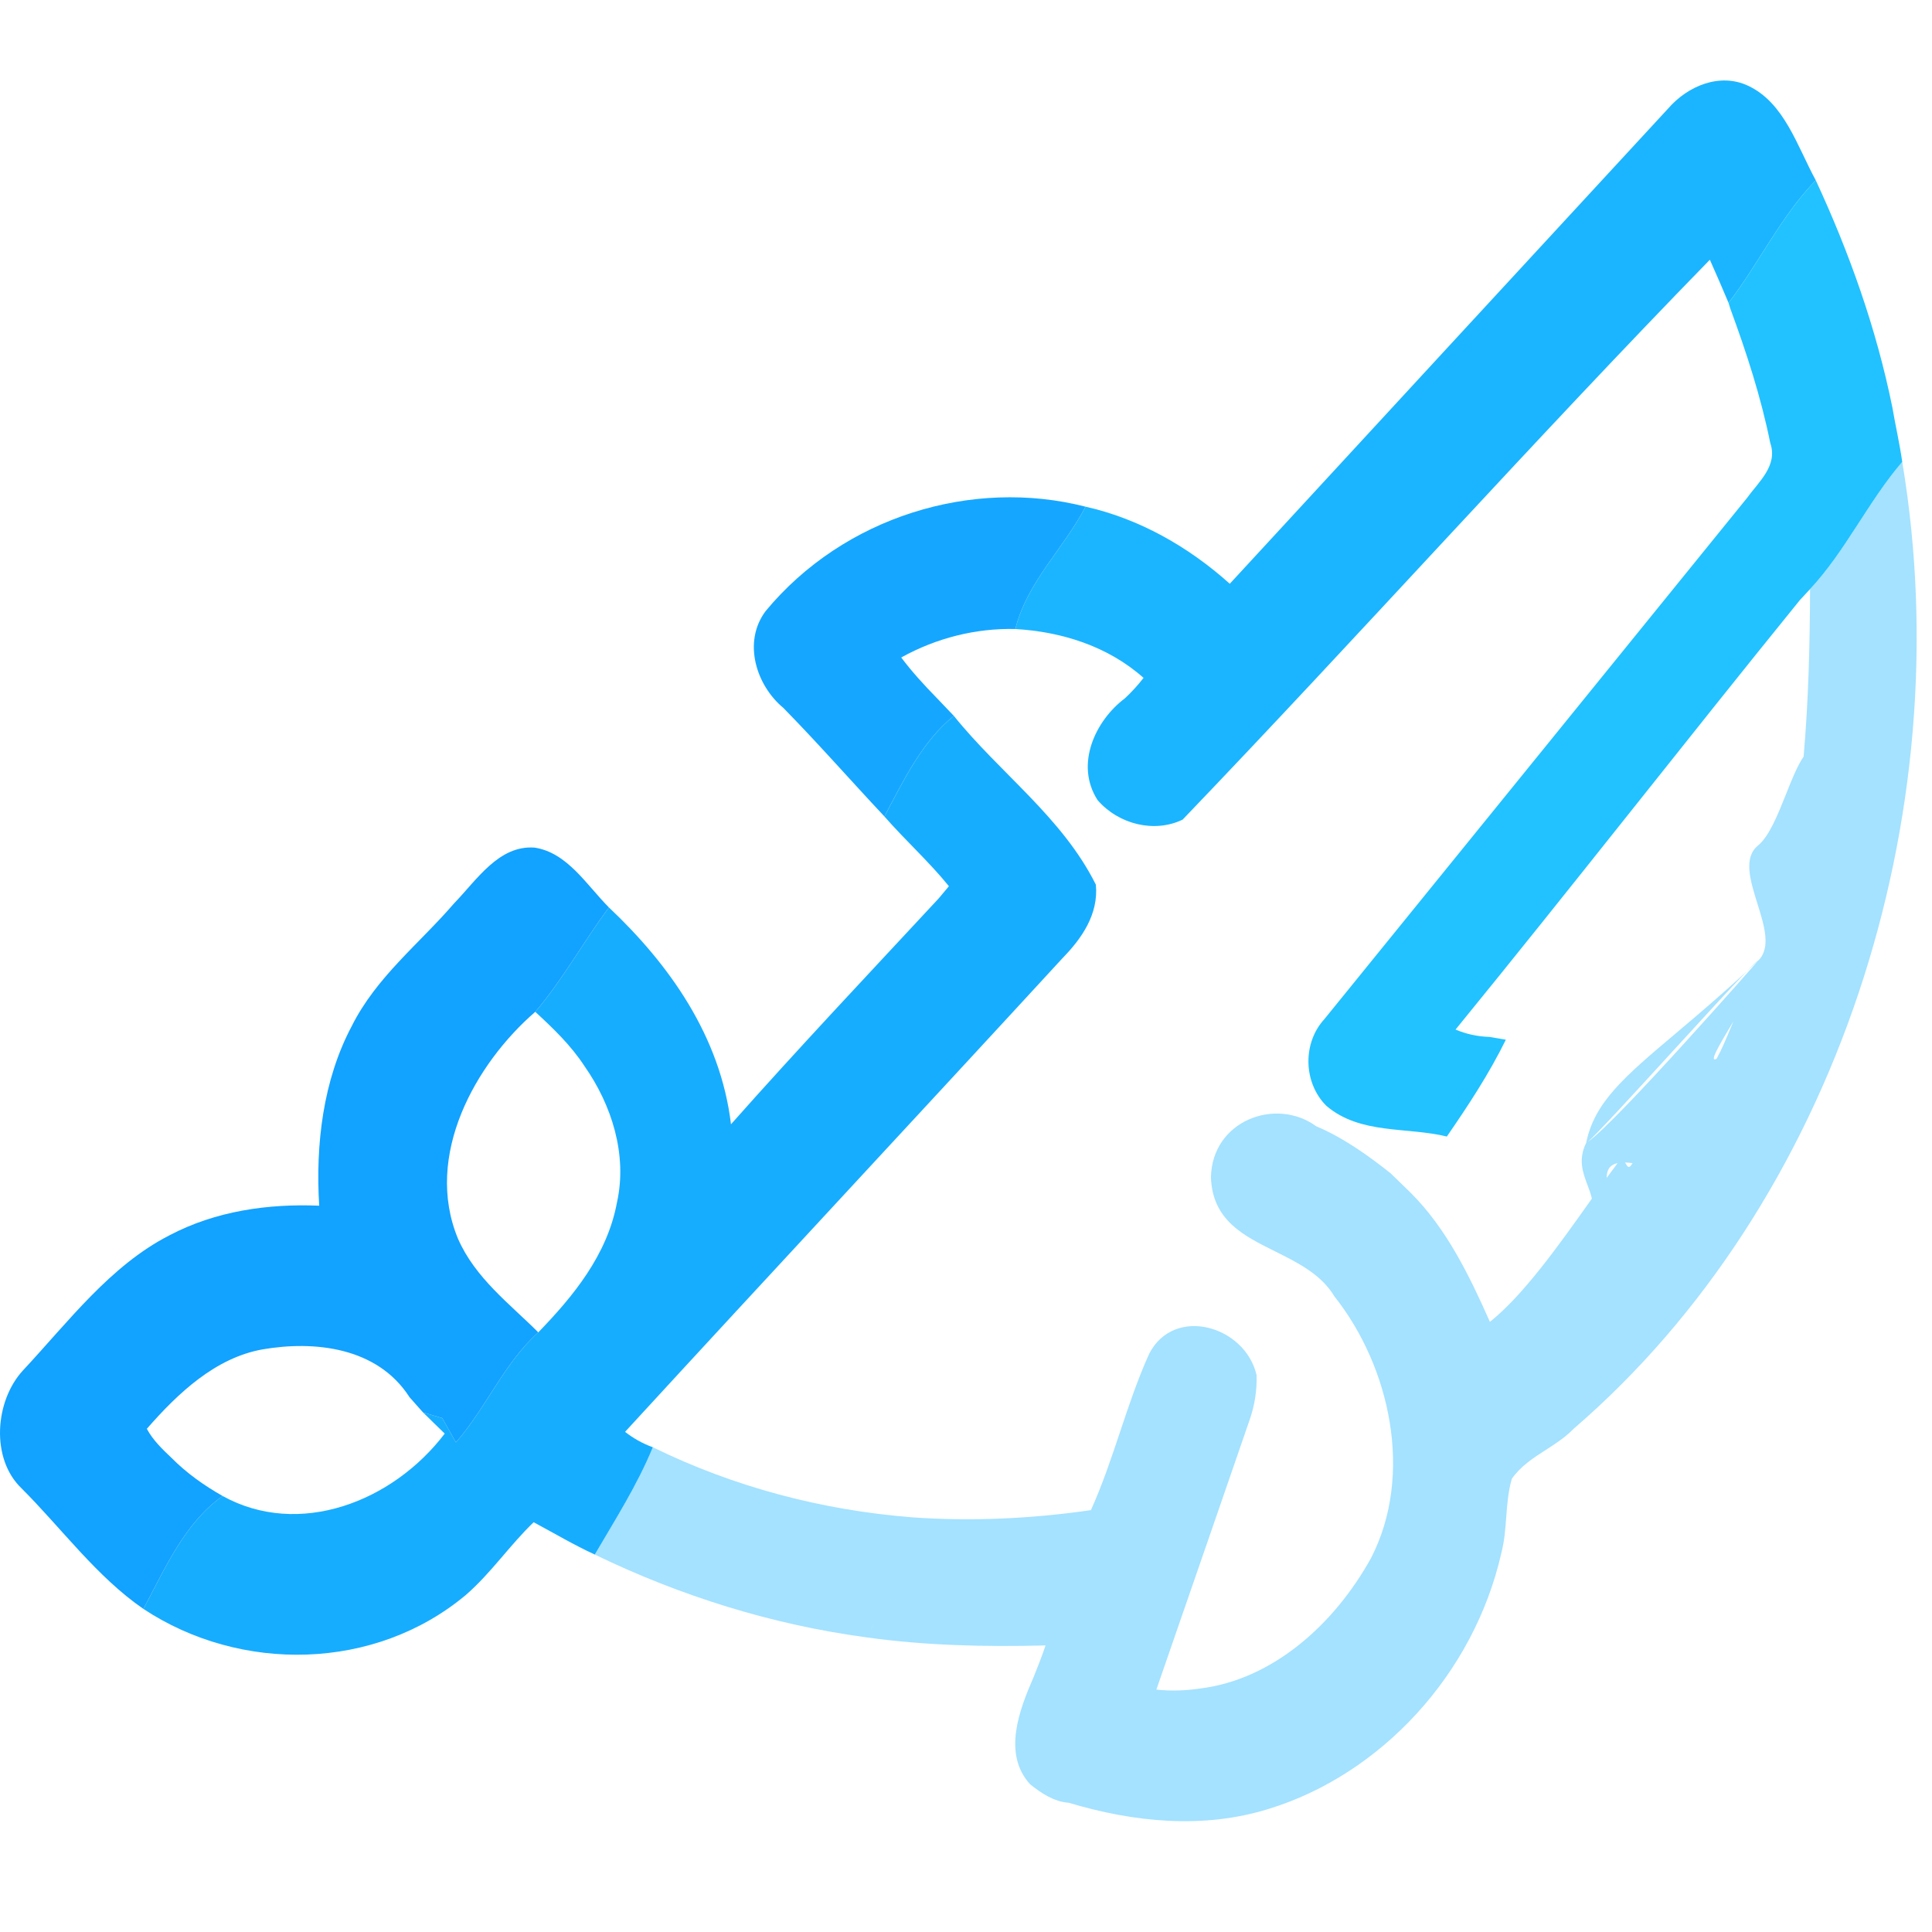 <svg width="64" height="64" viewBox="0 0 64 64" fill="none" xmlns="http://www.w3.org/2000/svg">
<path d="M55.261 3.593C55.92 2.835 56.98 2.406 57.904 2.839C59.109 3.399 59.533 4.841 60.15 5.973C58.995 7.163 58.271 8.716 57.261 10.034C57.062 9.555 56.851 9.079 56.641 8.604C50.731 14.666 45.047 21.03 39.176 27.151C38.242 27.603 37.054 27.309 36.359 26.505C35.596 25.319 36.291 23.862 37.265 23.132C37.489 22.923 37.693 22.699 37.882 22.456C36.69 21.397 35.153 20.926 33.634 20.837C34.033 19.257 35.239 18.175 35.959 16.784C37.718 17.178 39.358 18.098 40.738 19.338C45.574 14.087 50.421 8.84 55.261 3.593Z" fill="#1BB5FF"/>
<path d="M57.261 10.034C58.271 8.716 58.995 7.163 60.15 5.973C61.259 8.364 62.155 10.876 62.686 13.492C62.789 14.095 62.928 14.693 63.014 15.3C61.884 16.614 61.142 18.248 59.961 19.515C59.879 19.604 59.712 19.786 59.626 19.875C55.799 24.593 52.058 29.399 48.217 34.105C48.57 34.256 48.945 34.337 49.34 34.349L49.883 34.442C49.326 35.574 48.638 36.621 47.928 37.649C46.602 37.324 45.057 37.591 43.934 36.629C43.174 35.867 43.142 34.557 43.87 33.762C48.542 28 53.217 22.243 57.886 16.479C58.257 15.961 58.902 15.424 58.642 14.674C58.335 13.152 57.853 11.676 57.322 10.231L57.261 10.034Z" fill="#21C2FF"/>
<path d="M25.363 20.242C27.956 17.112 32.208 15.825 35.959 16.784C35.239 18.175 34.033 19.257 33.634 20.837C32.325 20.806 31.02 21.134 29.854 21.78C30.21 22.255 30.613 22.692 31.023 23.113C31.17 23.264 31.455 23.565 31.598 23.715C30.546 24.562 29.939 25.841 29.297 27.046C28.177 25.852 27.093 24.616 25.948 23.449C25.057 22.711 24.59 21.274 25.363 20.242Z" fill="#15A7FF"/>
<path d="M29.297 27.046C29.939 25.841 30.546 24.562 31.598 23.715C33.124 25.613 35.189 27.073 36.302 29.306C36.395 30.284 35.831 31.088 35.218 31.718C30.389 36.969 25.528 42.181 20.706 47.432C20.988 47.652 21.294 47.822 21.626 47.942C21.109 49.202 20.381 50.337 19.704 51.497C19.012 51.18 18.352 50.786 17.678 50.426C16.89 51.18 16.262 52.115 15.438 52.83C12.425 55.357 7.967 55.426 4.75 53.297C5.474 51.941 6.123 50.442 7.375 49.557C9.9 50.952 13.006 49.758 14.732 47.49C14.55 47.316 14.194 46.964 14.012 46.787C14.172 46.833 14.49 46.93 14.65 46.976C14.761 47.177 14.989 47.579 15.103 47.78C16.098 46.644 16.701 45.148 17.831 44.136C18.98 42.95 20.117 41.574 20.438 39.832C20.791 38.244 20.256 36.594 19.368 35.326C18.916 34.631 18.327 34.067 17.731 33.518C18.641 32.452 19.329 31.188 20.171 30.06C22.161 31.938 23.866 34.322 24.215 37.243C26.462 34.708 28.787 32.247 31.091 29.766C31.177 29.666 31.348 29.461 31.434 29.357C30.77 28.538 29.989 27.838 29.297 27.046Z" fill="#17ADFF"/>
<path d="M15.035 29.933C15.795 29.148 16.522 27.993 17.706 28.078C18.791 28.24 19.429 29.314 20.171 30.06C19.329 31.188 18.641 32.452 17.731 33.518C15.748 35.234 14.033 38.282 15.171 41.033C15.741 42.336 16.879 43.185 17.831 44.136C16.701 45.148 16.098 46.644 15.103 47.78C14.989 47.579 14.761 47.177 14.65 46.976C14.49 46.93 14.172 46.833 14.012 46.787C13.901 46.659 13.676 46.408 13.566 46.284C12.496 44.615 10.399 44.407 8.698 44.7C7.143 44.978 5.909 46.134 4.864 47.331C5.067 47.71 5.377 48.004 5.677 48.29C6.183 48.8 6.761 49.209 7.375 49.557C6.123 50.442 5.474 51.941 4.75 53.297C3.202 52.231 2.05 50.639 0.713 49.302C-0.318 48.317 -0.168 46.4 0.762 45.396C2.267 43.781 3.655 41.926 5.606 40.925C7.143 40.114 8.88 39.87 10.574 39.94C10.449 37.907 10.702 35.782 11.651 33.993C12.467 32.363 13.887 31.265 15.035 29.933Z" fill="#12A2FF"/>
<path opacity="0.4" fill-rule="evenodd" clip-rule="evenodd" d="M61.596 17.288C61.092 18.065 60.589 18.842 59.961 19.516C59.954 21.366 59.908 23.221 59.747 25.064C59.539 25.365 59.354 25.83 59.163 26.31C58.894 26.984 58.614 27.687 58.246 28.001C57.74 28.401 57.977 29.163 58.215 29.927C58.444 30.661 58.674 31.398 58.246 31.818C58.222 31.816 58.082 31.95 57.86 32.179C56.967 33.004 56.183 33.666 55.508 34.235C53.816 35.664 52.818 36.507 52.543 37.861C52.273 38.412 52.433 38.841 52.587 39.254C52.644 39.405 52.7 39.554 52.733 39.706L52.649 39.824C51.641 41.245 50.455 42.915 49.355 43.788C48.673 42.251 47.917 40.697 46.737 39.519L46.737 39.519C46.573 39.357 46.238 39.032 46.07 38.87C45.3 38.259 44.494 37.687 43.602 37.309C42.261 36.331 40.146 37.123 40.114 39.005C40.166 40.423 41.186 40.93 42.238 41.453C42.994 41.829 43.767 42.213 44.208 42.95L44.208 42.95C46.041 45.261 46.844 48.846 45.417 51.613C44.205 53.804 42.165 55.635 39.761 55.933C39.279 56.006 38.787 56.022 38.306 55.971H38.306C38.606 55.103 38.907 54.235 39.207 53.367L39.215 53.345L39.215 53.345C39.947 51.23 40.68 49.114 41.409 46.996C41.566 46.532 41.64 46.053 41.626 45.554C41.248 43.916 38.898 43.24 38.071 44.84C37.691 45.676 37.397 46.554 37.104 47.432L37.104 47.432C36.81 48.31 36.517 49.188 36.138 50.025C34.165 50.311 32.165 50.404 30.178 50.261C30.178 50.26 30.178 50.26 30.178 50.26C27.236 50.025 24.319 49.263 21.626 47.942C21.204 48.971 20.641 49.917 20.08 50.86C19.954 51.072 19.828 51.284 19.704 51.497C22.557 52.88 25.599 53.823 28.705 54.24C28.705 54.24 28.705 54.24 28.705 54.24C30.67 54.515 32.657 54.557 34.636 54.507C34.515 54.862 34.379 55.214 34.237 55.562C33.766 56.644 33.206 58.096 34.122 59.105C34.501 59.41 34.918 59.684 35.403 59.719L35.403 59.719C37.557 60.364 39.857 60.6 42.033 59.92C45.72 58.788 48.827 55.481 49.74 51.42C49.837 51.04 49.866 50.648 49.896 50.257C49.928 49.827 49.961 49.398 50.082 48.985C50.38 48.562 50.796 48.294 51.213 48.026L51.213 48.026C51.535 47.819 51.857 47.611 52.126 47.332C60.799 39.867 64.979 27.05 63.014 15.3C62.484 15.916 62.04 16.602 61.596 17.288ZM28.798 54.067C29.022 53.666 29.285 53.288 29.549 52.909L29.549 52.909C29.605 52.827 29.662 52.745 29.718 52.664C29.662 52.745 29.605 52.827 29.549 52.908C29.285 53.287 29.022 53.666 28.798 54.067ZM52.596 37.828C52.568 37.85 52.55 37.862 52.543 37.861C52.551 37.856 52.56 37.851 52.569 37.846C52.577 37.84 52.586 37.834 52.596 37.828ZM52.596 37.828C53.56 37.162 58.246 31.818 58.246 31.818C58.115 31.942 57.986 32.062 57.86 32.179C57.342 32.712 56.38 33.764 55.415 34.819C54.148 36.204 52.874 37.595 52.596 37.828ZM37.785 55.952L37.785 55.952C37.674 56.089 37.566 56.227 37.46 56.368C37.566 56.227 37.674 56.089 37.785 55.952ZM53.224 39.019C53.349 38.847 53.469 38.683 53.585 38.53C53.305 38.59 53.224 38.778 53.224 39.019ZM53.832 38.509C53.84 38.522 53.848 38.535 53.855 38.549L53.855 38.549C53.913 38.648 53.964 38.737 54.08 38.53C53.989 38.517 53.906 38.511 53.832 38.509ZM57.419 33.837L57.39 33.886C56.956 34.613 56.596 35.218 56.865 35.072C57.046 34.741 57.19 34.391 57.335 34.04C57.362 33.972 57.39 33.905 57.419 33.837Z" fill="#1CB7FF"/>
</svg>
